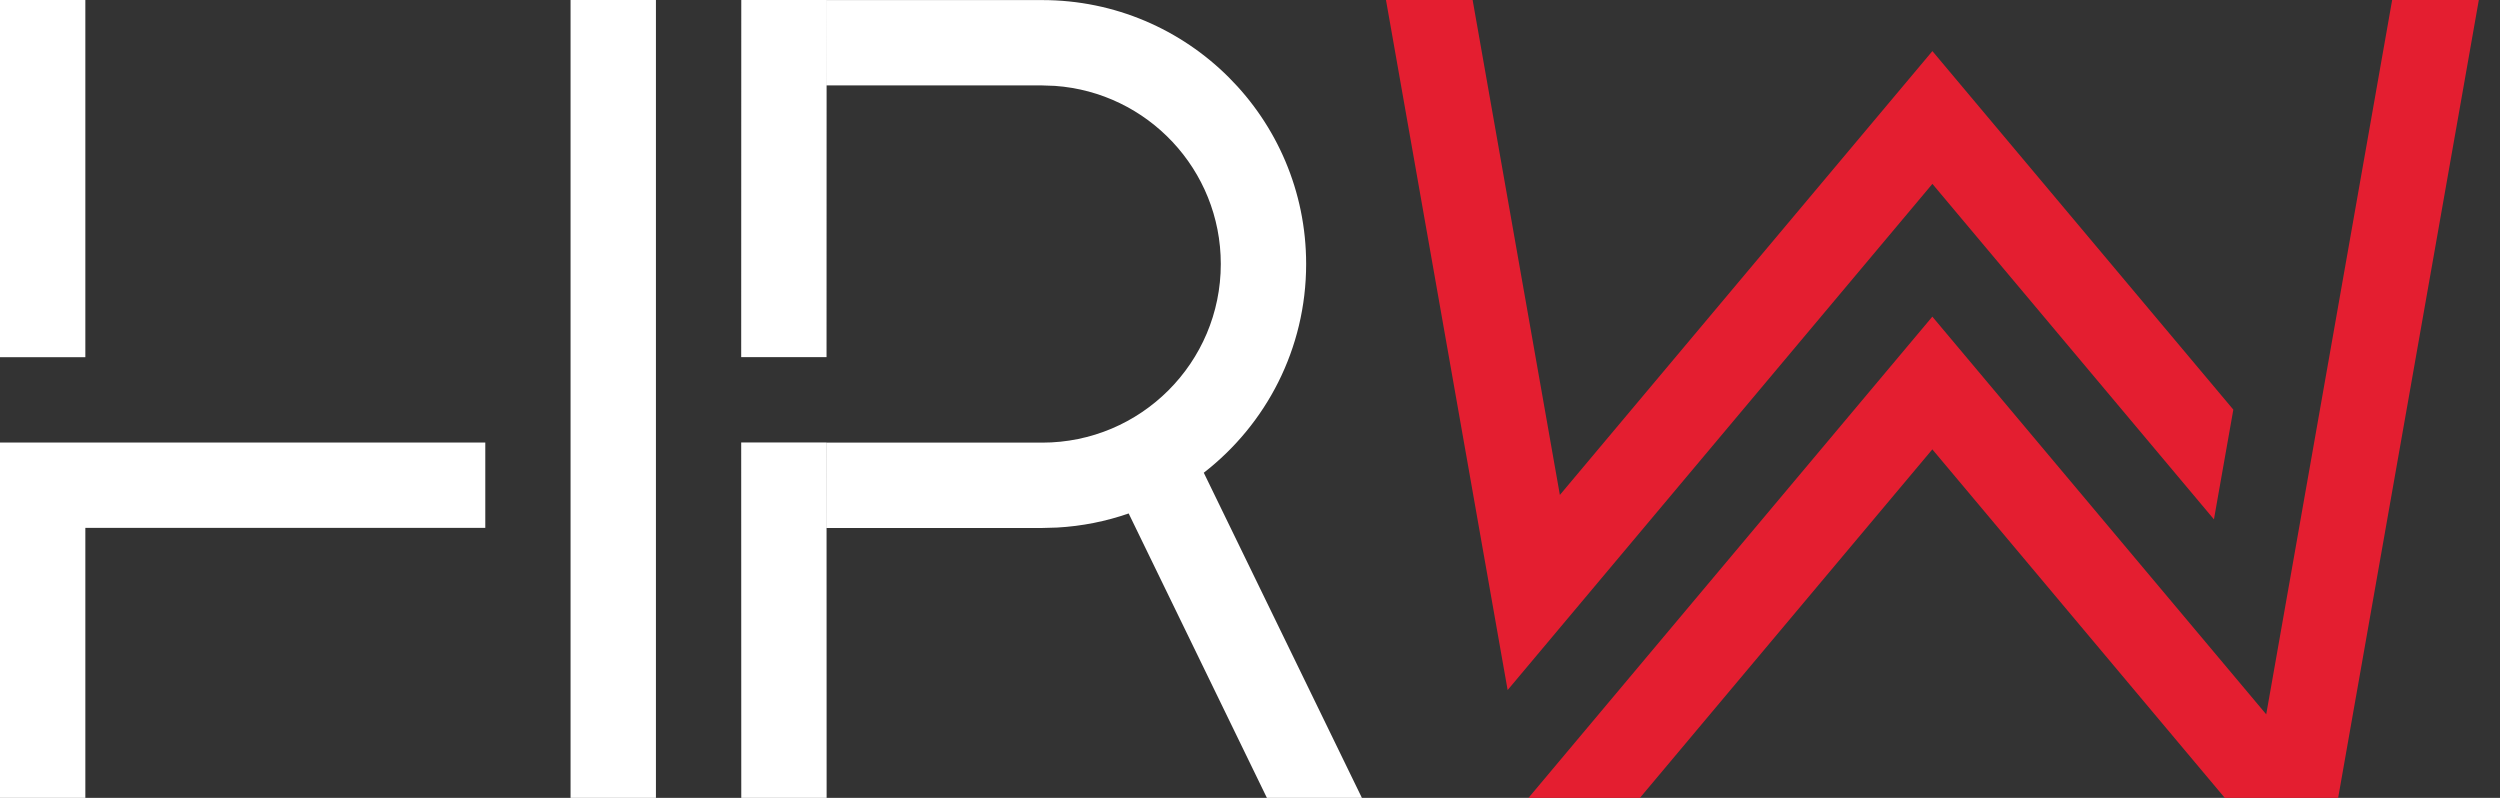 <svg xmlns="http://www.w3.org/2000/svg" xmlns:xlink="http://www.w3.org/1999/xlink" width="94px" height="30px" viewBox="0 0 94 30"><rect x="0" y="0" width="94" height="30" fill="#333333" stroke="none"/><title>logo_color copy</title><g id="logo_color-copy" stroke="none" stroke-width="1" fill="none" fill-rule="evenodd"><g id="Group-11-Copy" transform="translate(52.113, 0)" fill="#E41E30"><polygon id="Path-Copy-7" points="41.091 0 35.789 30.068 31.595 30.068 20.543 16.896 9.491 30.068 5.301 30.068 20.543 11.906 33.097 26.859 37.832 0"></polygon><polygon id="Path-Copy-8" points="3.258 0 6.538 18.61 20.545 1.921 31.86 15.402 31.131 19.528 20.545 6.914 4.574 25.946 0 0"></polygon></g><path d="M39.185,0.003 C44.667,0.003 49.111,4.447 49.111,9.926 C49.111,13.118 47.604,15.959 45.262,17.775 L51.241,30.069 L47.669,30.069 L42.438,19.306 C41.588,19.601 40.686,19.784 39.749,19.836 L39.185,19.852 L31.082,19.852 L31.082,16.643 L39.185,16.643 C42.895,16.643 45.902,13.635 45.902,9.926 C45.902,6.38 43.15,3.475 39.665,3.229 L39.185,3.212 L31.082,3.212 L31.082,0.003 L39.185,0.003 Z M21.453,30.07 L24.663,30.07 L24.663,2.13162821e-14 L21.453,2.13162821e-14 L21.453,30.07 Z M1.42108547e-14,13.43 L3.209,13.43 L3.209,2.13162821e-14 L1.42108547e-14,2.13162821e-14 L1.42108547e-14,13.43 Z M1.42108547e-14,16.64 L18.247,16.64 L18.247,19.849 L3.209,19.848 L3.209,30.07 L1.42108547e-14,30.07 L1.42108547e-14,16.64 Z M31.078,16.636 L31.081,30.07 L27.872,30.07 L27.869,16.636 L31.078,16.636 Z M31.081,2.13162821e-14 L31.078,13.427 L27.869,13.427 L27.872,2.13162821e-14 L31.081,2.13162821e-14 Z" id="Combined-Shape-Copy-19" fill="#FFFFFF"></path></g></svg>